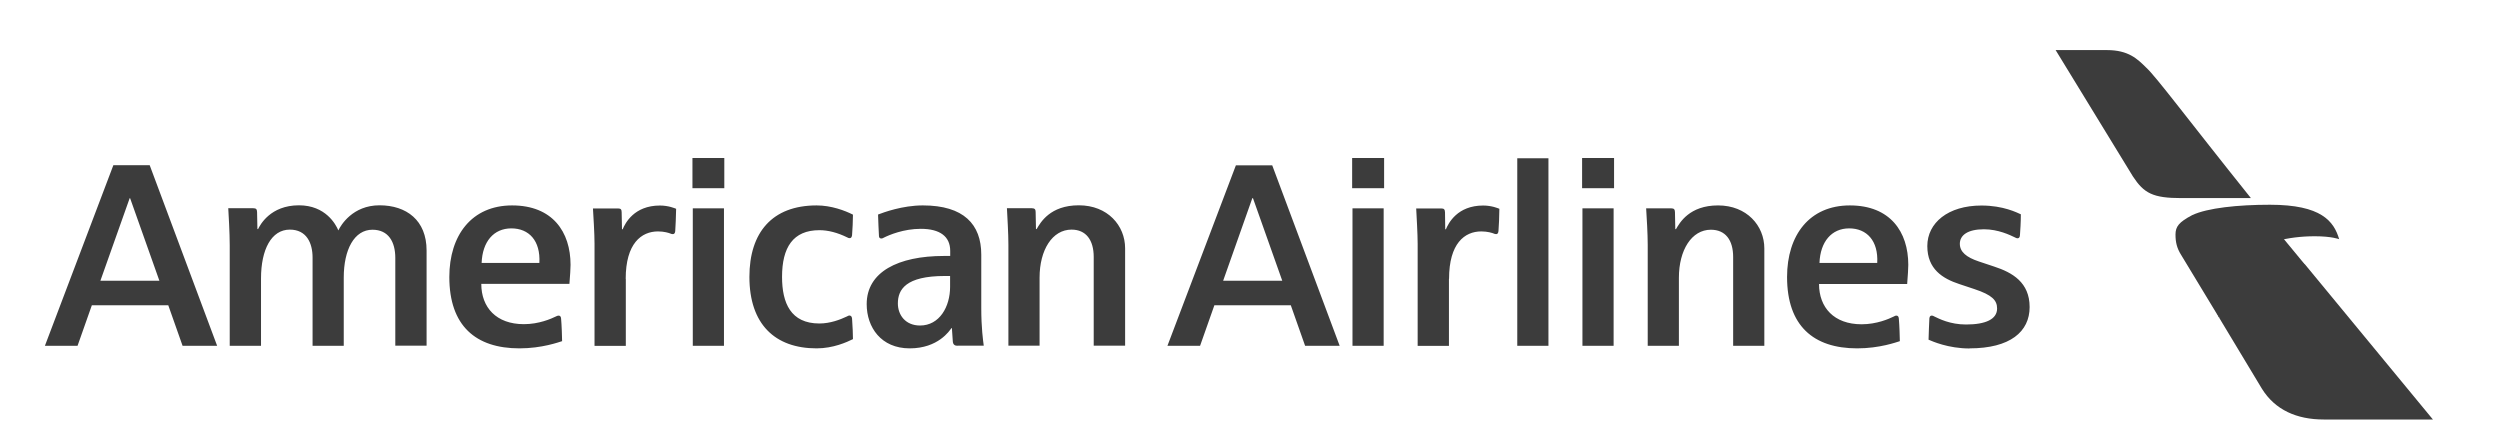 <?xml version="1.0" encoding="UTF-8"?>
<svg xmlns="http://www.w3.org/2000/svg" xmlns:xlink="http://www.w3.org/1999/xlink" id="Layer_2" data-name="Layer 2" viewBox="0 0 222.11 38.8">
  <defs>
    <style>
      .cls-1 {
        fill: none;
      }

      .cls-2 {
        fill: #3c3c3c;
      }

      .cls-3 {
        clip-path: url(#clippath);
      }
    </style>
    <clipPath id="clippath">
      <rect class="cls-1" width="222.11" height="38.8"></rect>
    </clipPath>
  </defs>
  <g id="Layer_1-2" data-name="Layer 1">
    <path class="cls-2" d="M197.19,28.28l3.77,6.26c1.17,1.88,3.09,2.73,5.49,2.73h9.7l-11.35-13.76-1.61-.92-4.25,1.39-2.15,3.12.41,1.18Z"></path>
    <path class="cls-2" d="M204.79,23.52l-2.37-2.87-6.26,3.37.66,3.4.36.87c-.14-2.3,3.81-4.98,7.61-4.76h0Z"></path>
    <path class="cls-2" d="M197.19,28.28l-3.39-5.6c-.41-.64-.52-1.19-.52-1.84,0-.71.3-1.1,1.47-1.72,1.36-.65,4.1-.93,6.92-.93,4.58,0,5.68,1.47,6.15,3.06,0,0-.65-.26-2.17-.26-4.83,0-8.69,2.34-8.69,5.89,0,.74.23,1.4.23,1.4Z"></path>
    <path class="cls-2" d="M182.63,4.45h4.56c1.92,0,2.71.79,3.49,1.56.89.81,3.59,4.46,9.3,11.59h-6.18c-2.53,0-3.32-.43-4.3-1.92l-6.87-11.23Z"></path>
    <g class="cls-3">
      <path class="cls-2" d="M111.31,17.61h-.05l-2.59,7.33h5.25l-2.6-7.33ZM115.95,30.72l-1.27-3.6h-6.79l-1.27,3.6h-2.9l6.08-16.03h3.23l5.99,16.03h-3.07ZM140.56,14.04h2.84v2.68h-2.84v-2.68ZM140.59,18.51h2.77v12.21h-2.77v-12.21ZM120.13,14.04h2.84v2.68h-2.84v-2.68ZM120.16,18.51h2.77v12.21h-2.77v-12.21ZM137.57,14.06h-2.77v16.66h2.77V14.06ZM128.73,24.77v5.96h-2.78v-9.07c0-.87-.1-2.53-.13-3.14h2.24c.24,0,.31.1.32.34,0,.36.02,1.51.02,1.51h.06c.22-.53,1.01-2.11,3.31-2.11.77,0,1.34.25,1.44.29,0,.53-.05,1.68-.08,1.98-.02.2-.1.27-.2.27s-.14-.02-.19-.04c-.17-.07-.58-.2-1.14-.2-1.48,0-2.86,1.07-2.86,4.21M153.98,30.72v-7.89c0-1.51-.69-2.42-1.98-2.42-1.71,0-2.84,1.81-2.84,4.26v6.05h-2.77v-8.97c0-.99-.09-2.43-.14-3.24h2.23c.25,0,.32.1.33.33,0,.26.03,1.52.03,1.52h.06c.33-.57,1.19-2.11,3.74-2.11s4.11,1.8,4.11,3.82v8.65h-2.77ZM161.65,23.36h5.13c.11-1.97-.93-3.07-2.49-3.07s-2.57,1.18-2.64,3.07M168.49,28.04c.15,0,.2.13.21.27.05.52.09,1.7.09,2-.3.09-1.79.64-3.79.64-3.89,0-6.23-2.01-6.23-6.34,0-3.72,1.99-6.36,5.58-6.36s5.19,2.35,5.19,5.28c0,.34-.04.92-.1,1.7h-7.83c0,2.09,1.33,3.58,3.78,3.58,1.35,0,2.43-.48,2.86-.69.09-.04.13-.08.23-.08M174.98,30.95c3.61,0,5.34-1.48,5.34-3.67s-1.53-3.07-3.16-3.6c-.47-.15-.92-.3-1.35-.45-1.11-.37-1.69-.85-1.69-1.57,0-.76.69-1.29,2.14-1.29,1.28,0,2.33.52,2.75.72.07.03.13.08.24.08.09,0,.2-.05.21-.27.03-.41.08-1.15.08-1.86-.34-.15-1.55-.78-3.5-.78-2.98,0-4.81,1.55-4.81,3.6s1.36,2.89,2.85,3.38c.34.12.98.33,1.35.45,1.56.52,2,.99,2,1.72,0,.95-1.01,1.42-2.76,1.42-1.43,0-2.41-.52-2.81-.71-.08-.04-.13-.08-.24-.08-.21,0-.21.27-.21.32,0,.13-.07,1.4-.07,1.82.33.14,1.74.78,3.65.78M11.57,17.61h-.05l-2.6,7.33h5.24l-2.6-7.33ZM16.22,30.72l-1.27-3.6h-6.79l-1.27,3.6h-2.9l6.08-16.04h3.23l5.99,16.04h-3.07ZM61.52,14.04h2.83v2.68h-2.83v-2.68ZM61.55,18.51h2.77v12.21h-2.77v-12.21ZM55.6,24.77v5.96h-2.78v-9.07c0-.87-.1-2.53-.14-3.14h2.24c.24,0,.31.1.31.34,0,.36.03,1.51.03,1.51h.06c.22-.53,1.01-2.11,3.31-2.11.77,0,1.34.25,1.44.29,0,.53-.06,1.68-.08,1.99-.02.2-.11.26-.21.26s-.14-.02-.19-.04c-.17-.07-.58-.2-1.13-.2-1.48,0-2.87,1.07-2.87,4.21M35.12,30.72v-7.81c0-1.41-.6-2.5-2.03-2.5-1.62,0-2.55,1.77-2.55,4.25v6.06h-2.77v-7.84c0-1.28-.53-2.48-2.02-2.48-1.64,0-2.56,1.77-2.56,4.34v5.98h-2.78v-8.9c0-1.15-.1-2.77-.13-3.32h2.22c.25,0,.33.08.34.34,0,.32.03,1.51.03,1.51h.06c.17-.35,1.08-2.11,3.63-2.11,2.37,0,3.28,1.7,3.5,2.23.22-.46,1.27-2.23,3.66-2.23s4.18,1.33,4.18,4.01v8.46h-2.77ZM42.79,23.36h5.13c.11-1.97-.92-3.07-2.49-3.07s-2.57,1.18-2.64,3.07M49.64,28.04c.15,0,.2.13.21.27.05.52.09,1.7.09,2-.3.09-1.79.64-3.79.64-3.89,0-6.23-2.01-6.23-6.34,0-3.71,1.99-6.36,5.58-6.36s5.19,2.35,5.19,5.28c0,.34-.04.92-.1,1.69h-7.83c0,2.09,1.33,3.58,3.78,3.58,1.35,0,2.43-.48,2.86-.69.09-.04.13-.07.23-.07M84.41,24.52h-.47c-3.48,0-4.17,1.21-4.17,2.44,0,1.01.66,1.96,1.97,1.96,1.73,0,2.67-1.67,2.67-3.43v-.97ZM85.08,30.72c-.22,0-.41-.07-.43-.4-.03-.4-.08-1.17-.08-1.17h-.04c-.16.22-1.17,1.8-3.71,1.8s-3.82-1.87-3.82-3.93c0-2.85,2.77-4.28,6.87-4.28h.55v-.45c0-1.28-.91-1.96-2.61-1.96-1.53,0-2.8.54-3.3.79-.03.02-.12.07-.21.07-.13,0-.21-.08-.21-.23-.02-.46-.07-1.34-.08-1.9.5-.19,2.16-.81,3.98-.81,3.63,0,5.19,1.68,5.19,4.37v4.76c0,1.74.16,2.87.22,3.33h-2.32ZM75.5,28.04c.07,0,.18.05.2.26.05.58.08,1.53.08,1.83-.55.27-1.75.82-3.23.82-3.7,0-5.97-2.15-5.97-6.35,0-3.94,2.02-6.35,5.97-6.35,1.31,0,2.52.46,3.23.82,0,.43-.04,1.42-.08,1.83-.02.17-.1.26-.2.26-.11,0-.15-.03-.21-.06-.89-.44-1.73-.65-2.49-.65-2.35,0-3.32,1.54-3.32,4.15,0,2.32.77,4.14,3.32,4.14.97,0,1.86-.35,2.41-.61.15-.07.17-.1.29-.1M97.17,30.72v-7.89c0-1.51-.69-2.43-1.97-2.43-1.71,0-2.84,1.81-2.84,4.26v6.05h-2.77v-8.97c0-.99-.09-2.43-.13-3.24h2.22c.25,0,.33.11.33.33,0,.26.03,1.52.03,1.52h.06c.34-.58,1.19-2.11,3.75-2.11s4.11,1.8,4.11,3.82v8.65h-2.78Z"></path>
    </g>
  </g>
</svg>
